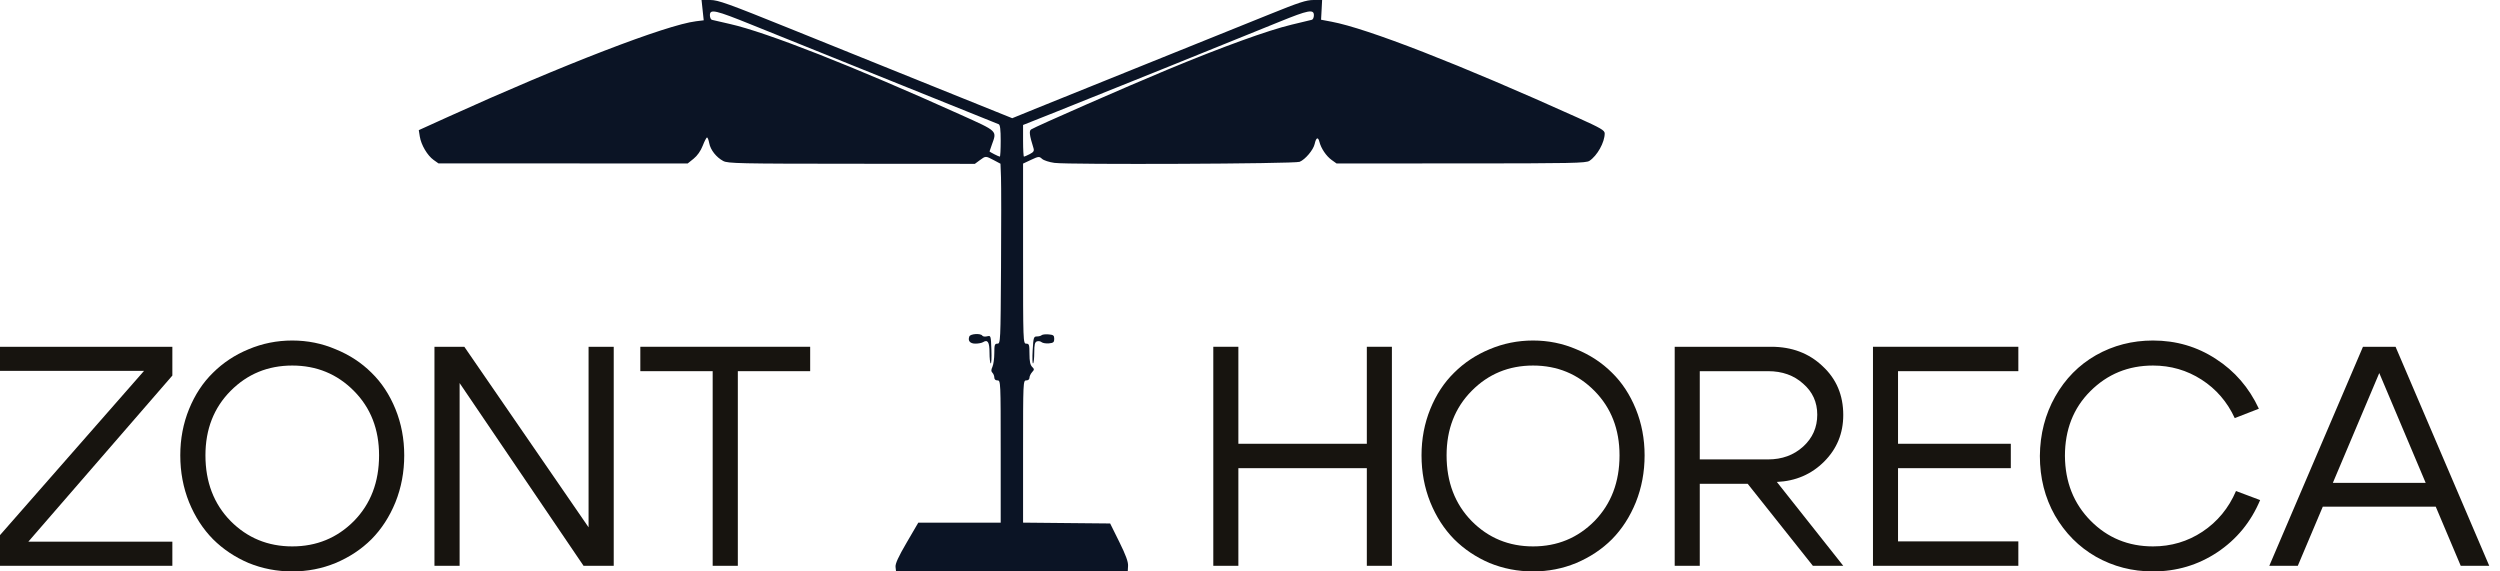 <?xml version="1.0" encoding="UTF-8"?> <svg xmlns="http://www.w3.org/2000/svg" width="175" height="40" viewBox="0 0 175 40" fill="none"><path d="M12.065 39.606H0V37.459L10.084 25.96H0V24.274H12.065V26.289L1.982 37.919H12.065V39.606Z" fill="#17140F"></path><path d="M14.381 31.874C14.381 33.743 14.969 35.276 16.143 36.474C17.317 37.656 18.755 38.248 20.458 38.248C22.161 38.248 23.599 37.656 24.773 36.474C25.948 35.276 26.535 33.743 26.535 31.874C26.535 30.049 25.948 28.545 24.773 27.362C23.599 26.179 22.161 25.588 20.458 25.588C18.755 25.588 17.317 26.179 16.143 27.362C14.969 28.545 14.381 30.049 14.381 31.874ZM12.62 31.874C12.62 30.721 12.825 29.64 13.236 28.632C13.648 27.625 14.205 26.778 14.91 26.092C15.614 25.391 16.444 24.843 17.398 24.449C18.366 24.04 19.387 23.836 20.458 23.836C21.529 23.836 22.542 24.04 23.496 24.449C24.465 24.843 25.302 25.391 26.006 26.092C26.711 26.778 27.269 27.625 27.68 28.632C28.091 29.64 28.296 30.721 28.296 31.874C28.296 33.042 28.091 34.137 27.68 35.16C27.269 36.167 26.711 37.029 26.006 37.744C25.302 38.445 24.465 39 23.496 39.409C22.542 39.803 21.529 40 20.458 40C19.387 40 18.366 39.803 17.398 39.409C16.444 39 15.614 38.445 14.91 37.744C14.205 37.029 13.648 36.167 13.236 35.16C12.825 34.137 12.62 33.042 12.62 31.874Z" fill="#17140F"></path><path d="M30.412 39.606V24.274H32.503L41.2 36.912V24.274H42.961V39.606H40.848L32.173 26.814V39.606H30.412Z" fill="#17140F"></path><path d="M56.712 24.274V25.982H51.648V39.606H49.887V25.982H44.823V24.274H56.712Z" fill="#17140F"></path><path fill-rule="evenodd" clip-rule="evenodd" d="M49.184 0.711L49.26 1.422L48.721 1.488C46.642 1.744 39.375 4.546 31.367 8.179L29.315 9.11L29.387 9.562C29.481 10.146 29.917 10.885 30.35 11.194L30.692 11.437L39.415 11.44L48.139 11.442L48.552 11.11C48.813 10.901 49.048 10.566 49.19 10.201C49.312 9.884 49.449 9.624 49.492 9.624C49.535 9.623 49.605 9.802 49.646 10.022C49.734 10.495 50.141 11.012 50.629 11.271C50.947 11.441 51.775 11.459 59.61 11.463L68.241 11.469L68.582 11.217C68.999 10.908 68.992 10.908 69.567 11.212L70.034 11.46L70.07 12.415C70.089 12.941 70.091 15.775 70.072 18.713C70.04 23.929 70.034 24.056 69.821 24.056C69.628 24.056 69.602 24.136 69.602 24.722C69.602 25.088 69.543 25.518 69.471 25.676C69.371 25.896 69.371 25.995 69.471 26.095C69.543 26.168 69.602 26.317 69.602 26.428C69.602 26.555 69.685 26.629 69.826 26.629C70.046 26.629 70.049 26.704 70.049 31.608V36.587H67.165H64.28L63.466 37.982C62.877 38.99 62.662 39.463 62.688 39.688L62.723 40H70.832H78.942L78.964 39.608C78.98 39.327 78.806 38.854 78.349 37.93L77.711 36.643L74.663 36.614L71.615 36.584V31.607C71.615 26.704 71.619 26.629 71.839 26.629C71.974 26.629 72.063 26.555 72.063 26.442C72.063 26.34 72.144 26.166 72.243 26.056C72.41 25.872 72.41 25.842 72.243 25.675C72.115 25.546 72.063 25.288 72.063 24.775C72.063 24.131 72.04 24.056 71.839 24.056C71.618 24.056 71.615 23.981 71.615 17.753V11.451L72.173 11.189C72.704 10.941 72.742 10.938 72.945 11.121C73.062 11.227 73.453 11.354 73.813 11.402C74.819 11.537 90.629 11.468 90.972 11.328C91.367 11.166 91.935 10.493 92.026 10.08C92.127 9.619 92.267 9.557 92.36 9.931C92.475 10.39 92.841 10.931 93.22 11.201L93.556 11.441L102.272 11.44C110.058 11.438 111.015 11.419 111.259 11.26C111.806 10.902 112.329 9.962 112.329 9.339C112.329 9.125 112.066 8.971 110.455 8.244C102.184 4.511 95.713 1.988 93.202 1.518L92.475 1.381L92.512 0.691L92.548 0H91.947C91.449 0 90.923 0.171 88.891 0.994C87.54 1.541 83.718 3.082 80.396 4.418C77.074 5.755 73.569 7.169 72.606 7.561L70.857 8.274L65.56 6.14C62.646 4.966 58.03 3.105 55.301 2.003C50.959 0.25 50.263 0 49.724 0H49.108L49.184 0.711ZM52.639 1.74C55.171 2.763 69.676 8.606 69.91 8.697C70.008 8.735 70.049 9.076 70.049 9.858C70.049 10.467 70.022 10.965 69.988 10.965C69.915 10.965 69.266 10.635 69.268 10.598C69.269 10.585 69.343 10.372 69.431 10.126C69.788 9.135 69.872 9.216 67.225 8.022C59.749 4.651 53.667 2.259 51.091 1.678C50.476 1.539 49.91 1.409 49.833 1.388C49.756 1.367 49.693 1.222 49.693 1.066C49.693 0.613 50.06 0.697 52.639 1.74ZM91.972 1.066C91.972 1.222 91.909 1.366 91.832 1.385C91.755 1.404 91.114 1.559 90.406 1.728C88.751 2.124 85.557 3.283 81.684 4.892C78.802 6.089 72.537 8.836 72.182 9.058C72.023 9.157 72.061 9.467 72.344 10.369C72.405 10.565 72.353 10.647 72.079 10.789C71.892 10.886 71.711 10.965 71.677 10.965C71.643 10.965 71.615 10.466 71.615 9.856V8.748L73.992 7.803C76.425 6.837 86.354 2.833 89.567 1.522C91.58 0.702 91.972 0.627 91.972 1.066ZM67.853 23.552C67.735 23.86 67.903 24.056 68.284 24.054C68.486 24.053 68.722 24.008 68.809 23.953C69.138 23.744 69.266 23.947 69.266 24.677C69.266 25.067 69.304 25.409 69.35 25.438C69.397 25.466 69.418 25.037 69.398 24.483C69.362 23.487 69.359 23.477 69.097 23.543C68.952 23.579 68.802 23.559 68.763 23.497C68.652 23.317 67.926 23.361 67.853 23.552ZM72.915 23.463C72.866 23.512 72.717 23.552 72.584 23.552C72.359 23.552 72.338 23.62 72.287 24.521C72.256 25.054 72.268 25.466 72.314 25.438C72.361 25.409 72.398 25.067 72.398 24.677C72.398 24.125 72.439 23.952 72.58 23.898C72.68 23.86 72.828 23.883 72.909 23.95C72.989 24.017 73.222 24.055 73.426 24.036C73.737 24.006 73.796 23.955 73.796 23.72C73.796 23.481 73.739 23.436 73.401 23.407C73.183 23.389 72.965 23.414 72.915 23.463Z" fill="#0B1425"></path><path d="M84.931 39.606V24.274H86.686V31.064H95.678V24.274H97.433V39.606H95.678V32.772H86.686V39.606H84.931Z" fill="#17140F"></path><path d="M101.261 31.874C101.261 33.743 101.846 35.276 103.016 36.474C104.185 37.656 105.618 38.248 107.314 38.248C109.01 38.248 110.443 37.656 111.613 36.474C112.782 35.276 113.367 33.743 113.367 31.874C113.367 30.049 112.782 28.545 111.613 27.362C110.443 26.179 109.01 25.588 107.314 25.588C105.618 25.588 104.185 26.179 103.016 27.362C101.846 28.545 101.261 30.049 101.261 31.874ZM99.507 31.874C99.507 30.721 99.711 29.64 100.121 28.632C100.53 27.625 101.086 26.778 101.787 26.092C102.489 25.391 103.315 24.843 104.266 24.449C105.231 24.04 106.247 23.836 107.314 23.836C108.381 23.836 109.39 24.04 110.341 24.449C111.306 24.843 112.139 25.391 112.841 26.092C113.543 26.778 114.098 27.625 114.508 28.632C114.917 29.64 115.122 30.721 115.122 31.874C115.122 33.042 114.917 34.137 114.508 35.16C114.098 36.167 113.543 37.029 112.841 37.744C112.139 38.445 111.306 39 110.341 39.409C109.39 39.803 108.381 40 107.314 40C106.247 40 105.231 39.803 104.266 39.409C103.315 39 102.489 38.445 101.787 37.744C101.086 37.029 100.53 36.167 100.121 35.16C99.711 34.137 99.507 33.042 99.507 31.874Z" fill="#17140F"></path><path d="M123.765 25.982H118.984V32.159H123.765C124.744 32.159 125.563 31.859 126.221 31.261C126.879 30.662 127.208 29.917 127.208 29.027C127.208 28.151 126.879 27.428 126.221 26.858C125.578 26.274 124.759 25.982 123.765 25.982ZM124.379 33.736L129.028 39.606H126.901L122.339 33.867H118.984V39.606H117.229V24.274H123.984C125.431 24.274 126.63 24.726 127.581 25.632C128.546 26.522 129.028 27.661 129.028 29.049C129.028 30.334 128.582 31.421 127.69 32.312C126.798 33.203 125.695 33.677 124.379 33.736Z" fill="#17140F"></path><path d="M132.862 31.064H140.757V32.772H132.862V37.897H141.284V39.606H131.108V24.274H141.284V25.982H132.862V31.064Z" fill="#17140F"></path><path d="M143.843 36.079C143.142 34.838 142.791 33.451 142.791 31.918C142.805 30.385 143.164 28.997 143.865 27.756C144.567 26.515 145.517 25.551 146.716 24.865C147.93 24.179 149.26 23.836 150.708 23.836C152.331 23.836 153.8 24.266 155.116 25.128C156.432 25.975 157.434 27.136 158.121 28.61L156.432 29.268C155.906 28.129 155.131 27.231 154.107 26.573C153.084 25.916 151.951 25.588 150.708 25.588C148.983 25.588 147.521 26.186 146.322 27.384C145.137 28.567 144.545 30.078 144.545 31.918C144.56 33.743 145.159 35.254 146.344 36.452C147.528 37.649 148.983 38.248 150.708 38.248C151.98 38.248 153.135 37.905 154.173 37.218C155.226 36.517 156.008 35.568 156.52 34.371L158.209 35.006C157.565 36.539 156.564 37.759 155.204 38.664C153.859 39.555 152.36 40 150.708 40C149.26 40 147.93 39.657 146.716 38.971C145.517 38.284 144.56 37.321 143.843 36.079Z" fill="#17140F"></path><path d="M161.987 33.801H171.045V35.466H161.987V33.801ZM160.846 39.606H158.851L165.408 24.274H167.689L174.247 39.606H172.251L166.549 26.113L160.846 39.606Z" fill="#17140F"></path></svg> 